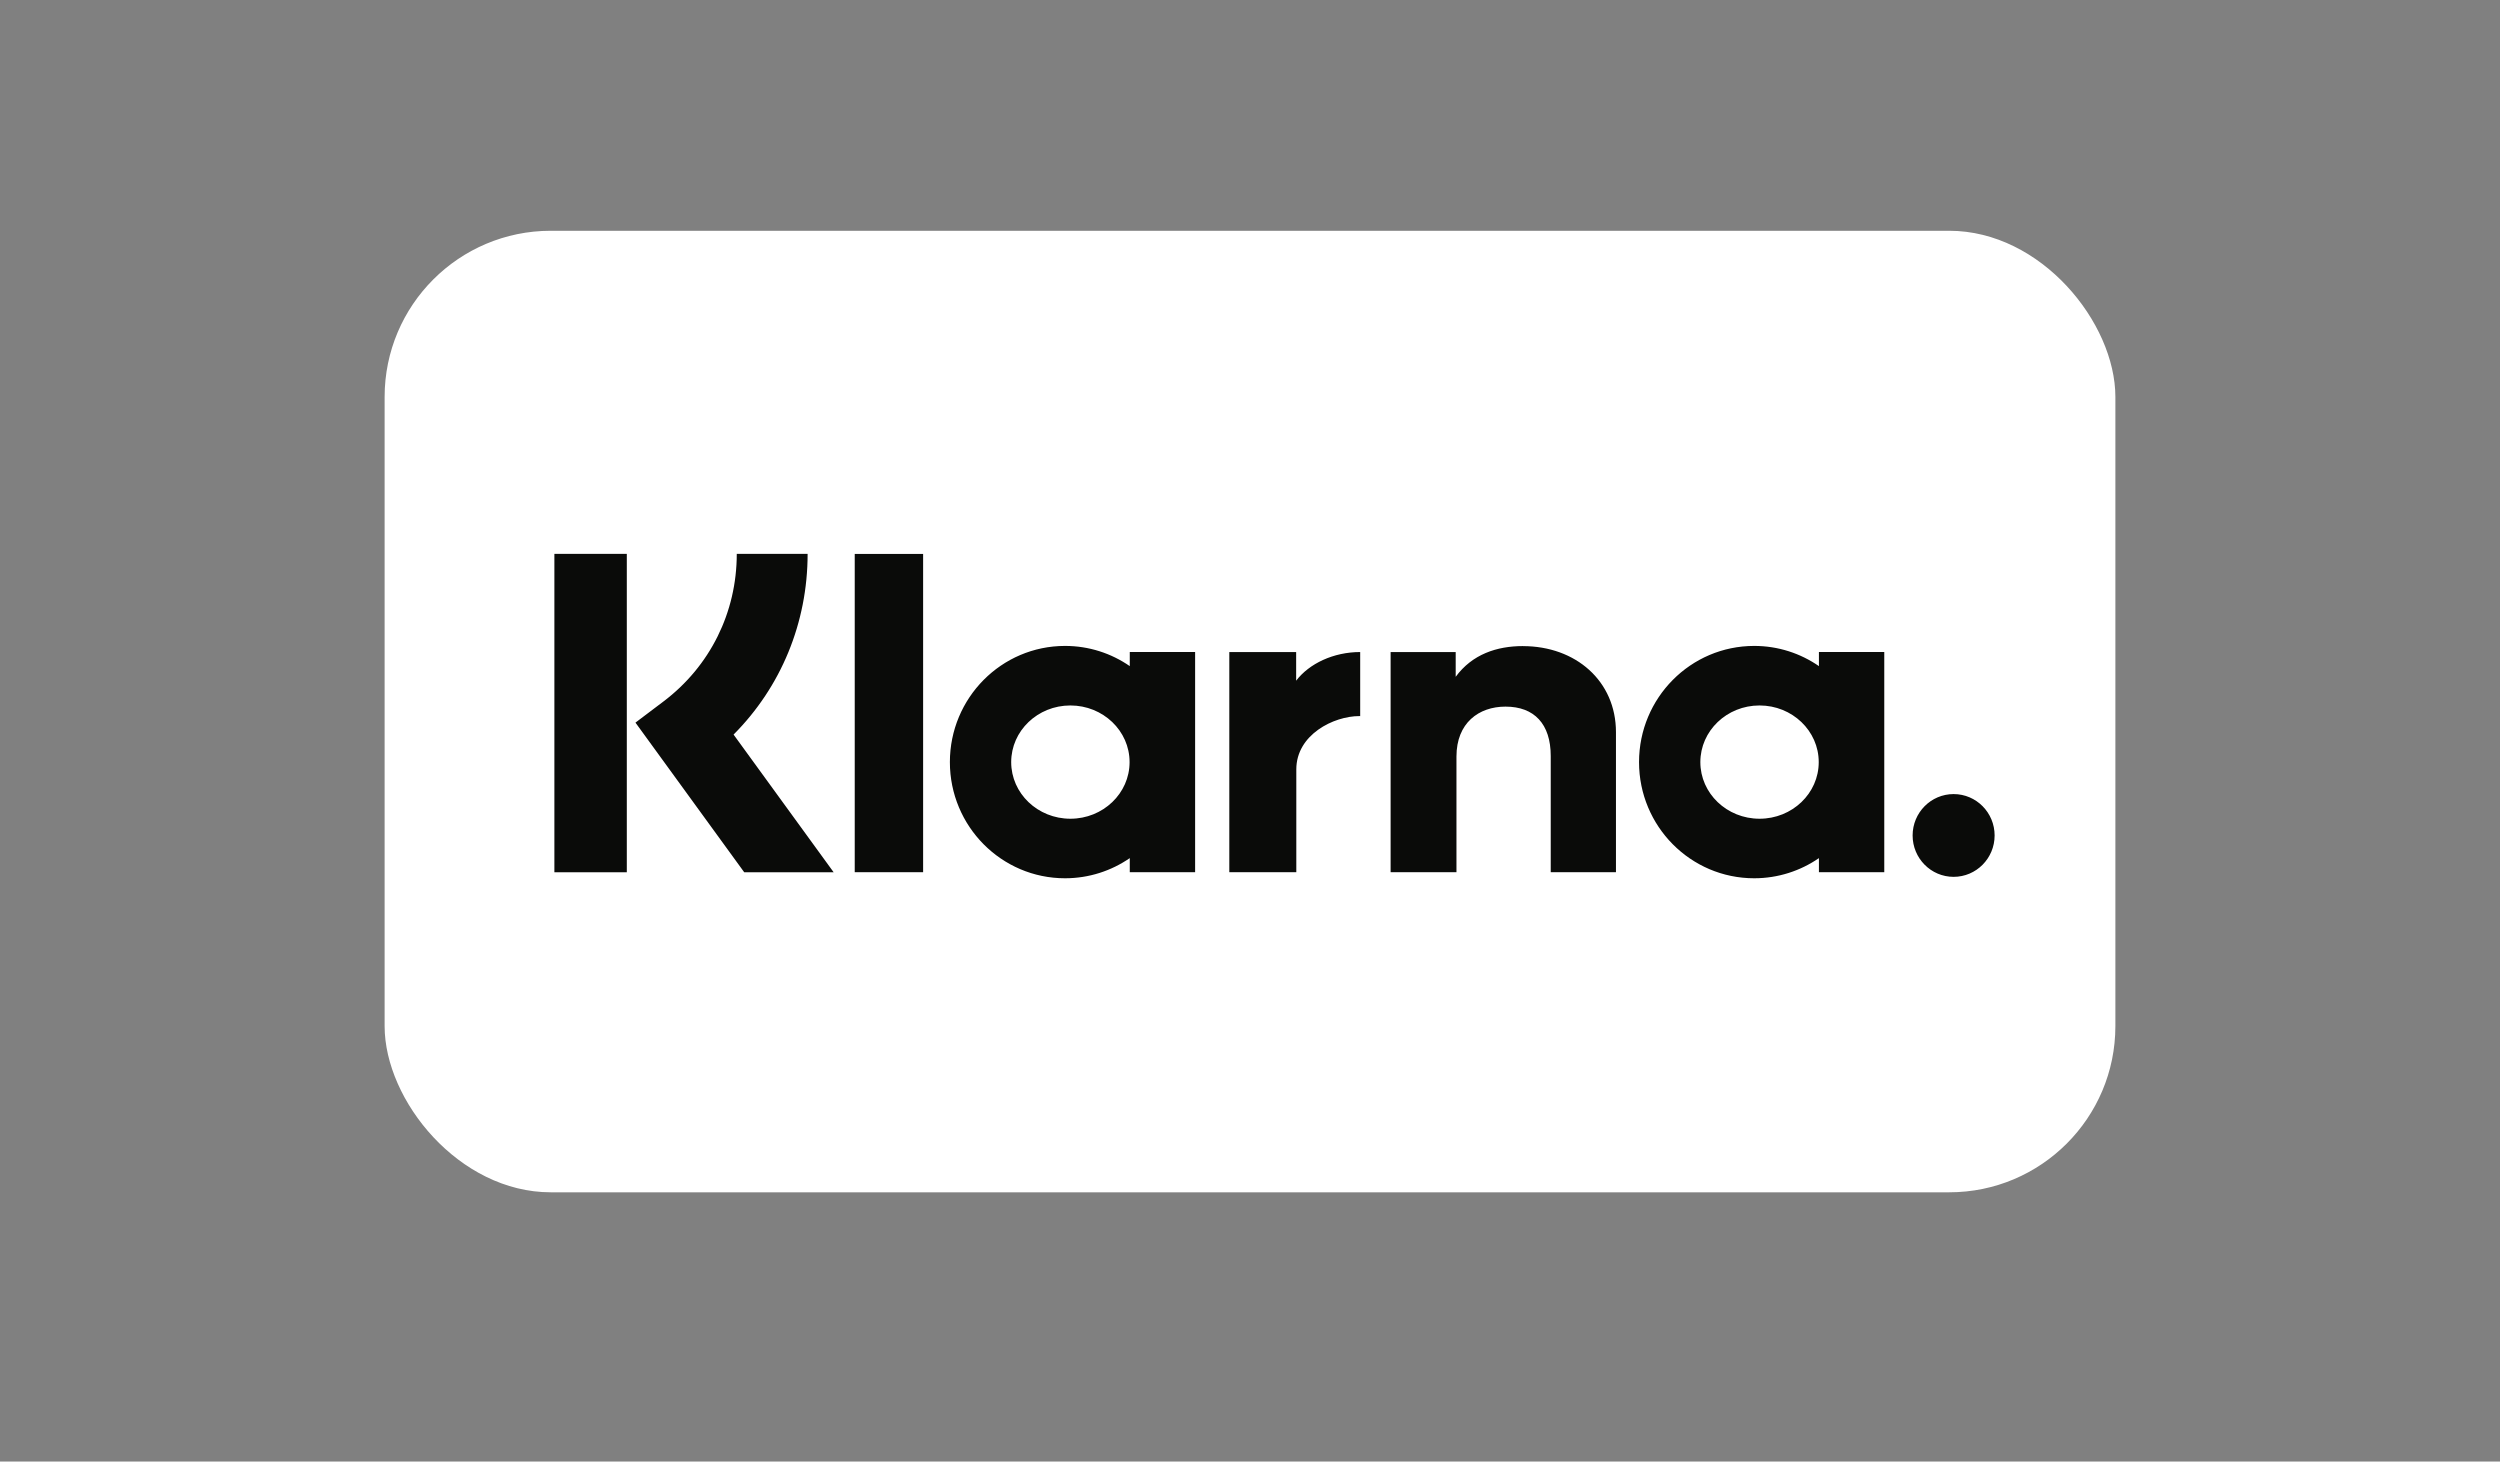 <?xml version="1.0" encoding="UTF-8"?>
<svg width="65px" height="38px" viewBox="0 0 65 38" version="1.1" xmlns="http://www.w3.org/2000/svg" xmlns:xlink="http://www.w3.org/1999/xlink">
    <rect x="0" y="0" width="65" height="38" fill="#808080" stroke="none"/>
    <title>Klarna-White</title>
    <g id="Page-1" stroke="none" stroke-width="1" fill="none" fill-rule="evenodd">
        <g id="375---Footer---PAYMENT---AU" transform="translate(-272, -100)">
            <g id="Group-5" transform="translate(0, -177)">
                <g id="Klarna-White" transform="translate(272, 277)">
                    <g id="Group" fill-rule="nonzero">
                        <g id="klarna-white" transform="translate(10, 6)">
                            <rect id="Rectangle" fill="#FFFFFF" x="5.68434189e-14" y="0" width="45" height="25" rx="4.321"></rect>
                            <g id="Group" transform="translate(4.414, 8.4)" fill="#0A0B09">
                                <path d="M36.38,6.246 C35.791,6.246 35.314,6.728 35.314,7.322 C35.314,7.916 35.791,8.398 36.38,8.398 C36.969,8.398 37.446,7.916 37.446,7.322 C37.446,6.728 36.969,6.246 36.38,6.246 Z M32.873,5.415 C32.873,4.601 32.184,3.942 31.334,3.942 C30.484,3.942 29.795,4.601 29.795,5.415 C29.795,6.228 30.484,6.887 31.334,6.887 C32.184,6.887 32.873,6.228 32.873,5.415 Z M32.878,2.552 L34.577,2.552 L34.577,8.277 L32.878,8.277 L32.878,7.911 C32.399,8.241 31.819,8.435 31.195,8.435 C29.542,8.435 28.201,7.083 28.201,5.415 C28.201,3.746 29.542,2.394 31.195,2.394 C31.819,2.394 32.399,2.588 32.878,2.919 L32.878,2.552 L32.878,2.552 Z M19.286,3.298 L19.286,2.553 L17.548,2.553 L17.548,8.277 L19.29,8.277 L19.29,5.604 C19.29,4.702 20.259,4.218 20.931,4.218 C20.938,4.218 20.944,4.218 20.951,4.219 L20.951,2.553 C20.261,2.553 19.627,2.851 19.286,3.298 L19.286,3.298 Z M14.955,5.415 C14.955,4.601 14.266,3.942 13.416,3.942 C12.566,3.942 11.877,4.601 11.877,5.415 C11.877,6.228 12.566,6.887 13.416,6.887 C14.266,6.887 14.955,6.228 14.955,5.415 Z M14.96,2.552 L16.659,2.552 L16.659,8.277 L14.96,8.277 L14.96,7.911 C14.481,8.241 13.901,8.435 13.277,8.435 C11.624,8.435 10.283,7.083 10.283,5.415 C10.283,3.746 11.624,2.394 13.277,2.394 C13.901,2.394 14.481,2.588 14.96,2.919 L14.96,2.552 L14.96,2.552 Z M25.183,2.398 C24.505,2.398 23.863,2.611 23.434,3.197 L23.434,2.553 L21.742,2.553 L21.742,8.277 L23.454,8.277 L23.454,5.269 C23.454,4.398 24.033,3.972 24.729,3.972 C25.476,3.972 25.905,4.422 25.905,5.257 L25.905,8.277 L27.601,8.277 L27.601,4.637 C27.601,3.304 26.552,2.399 25.183,2.399 L25.183,2.398 Z M7.809,8.277 L9.587,8.277 L9.587,0.002 L7.809,0.002 L7.809,8.277 L7.809,8.277 Z M0,8.279 L1.883,8.279 L1.883,5.81e-05 L0,5.81e-05 L0,8.279 Z M6.584,3.81e-05 C6.584,1.792 5.892,3.46 4.659,4.699 L7.261,8.279 L4.936,8.279 L2.108,4.388 L2.838,3.837 C4.048,2.922 4.742,1.524 4.742,3.81e-05 L6.584,3.81e-05 L6.584,3.81e-05 Z" id="Shape"></path>
                            </g>
                        </g>
                    </g>
                    <rect id="Rectangle" x="0" y="0" width="65" height="38" rx="3"></rect>
                </g>
            </g>
        </g>
    </g>
</svg>